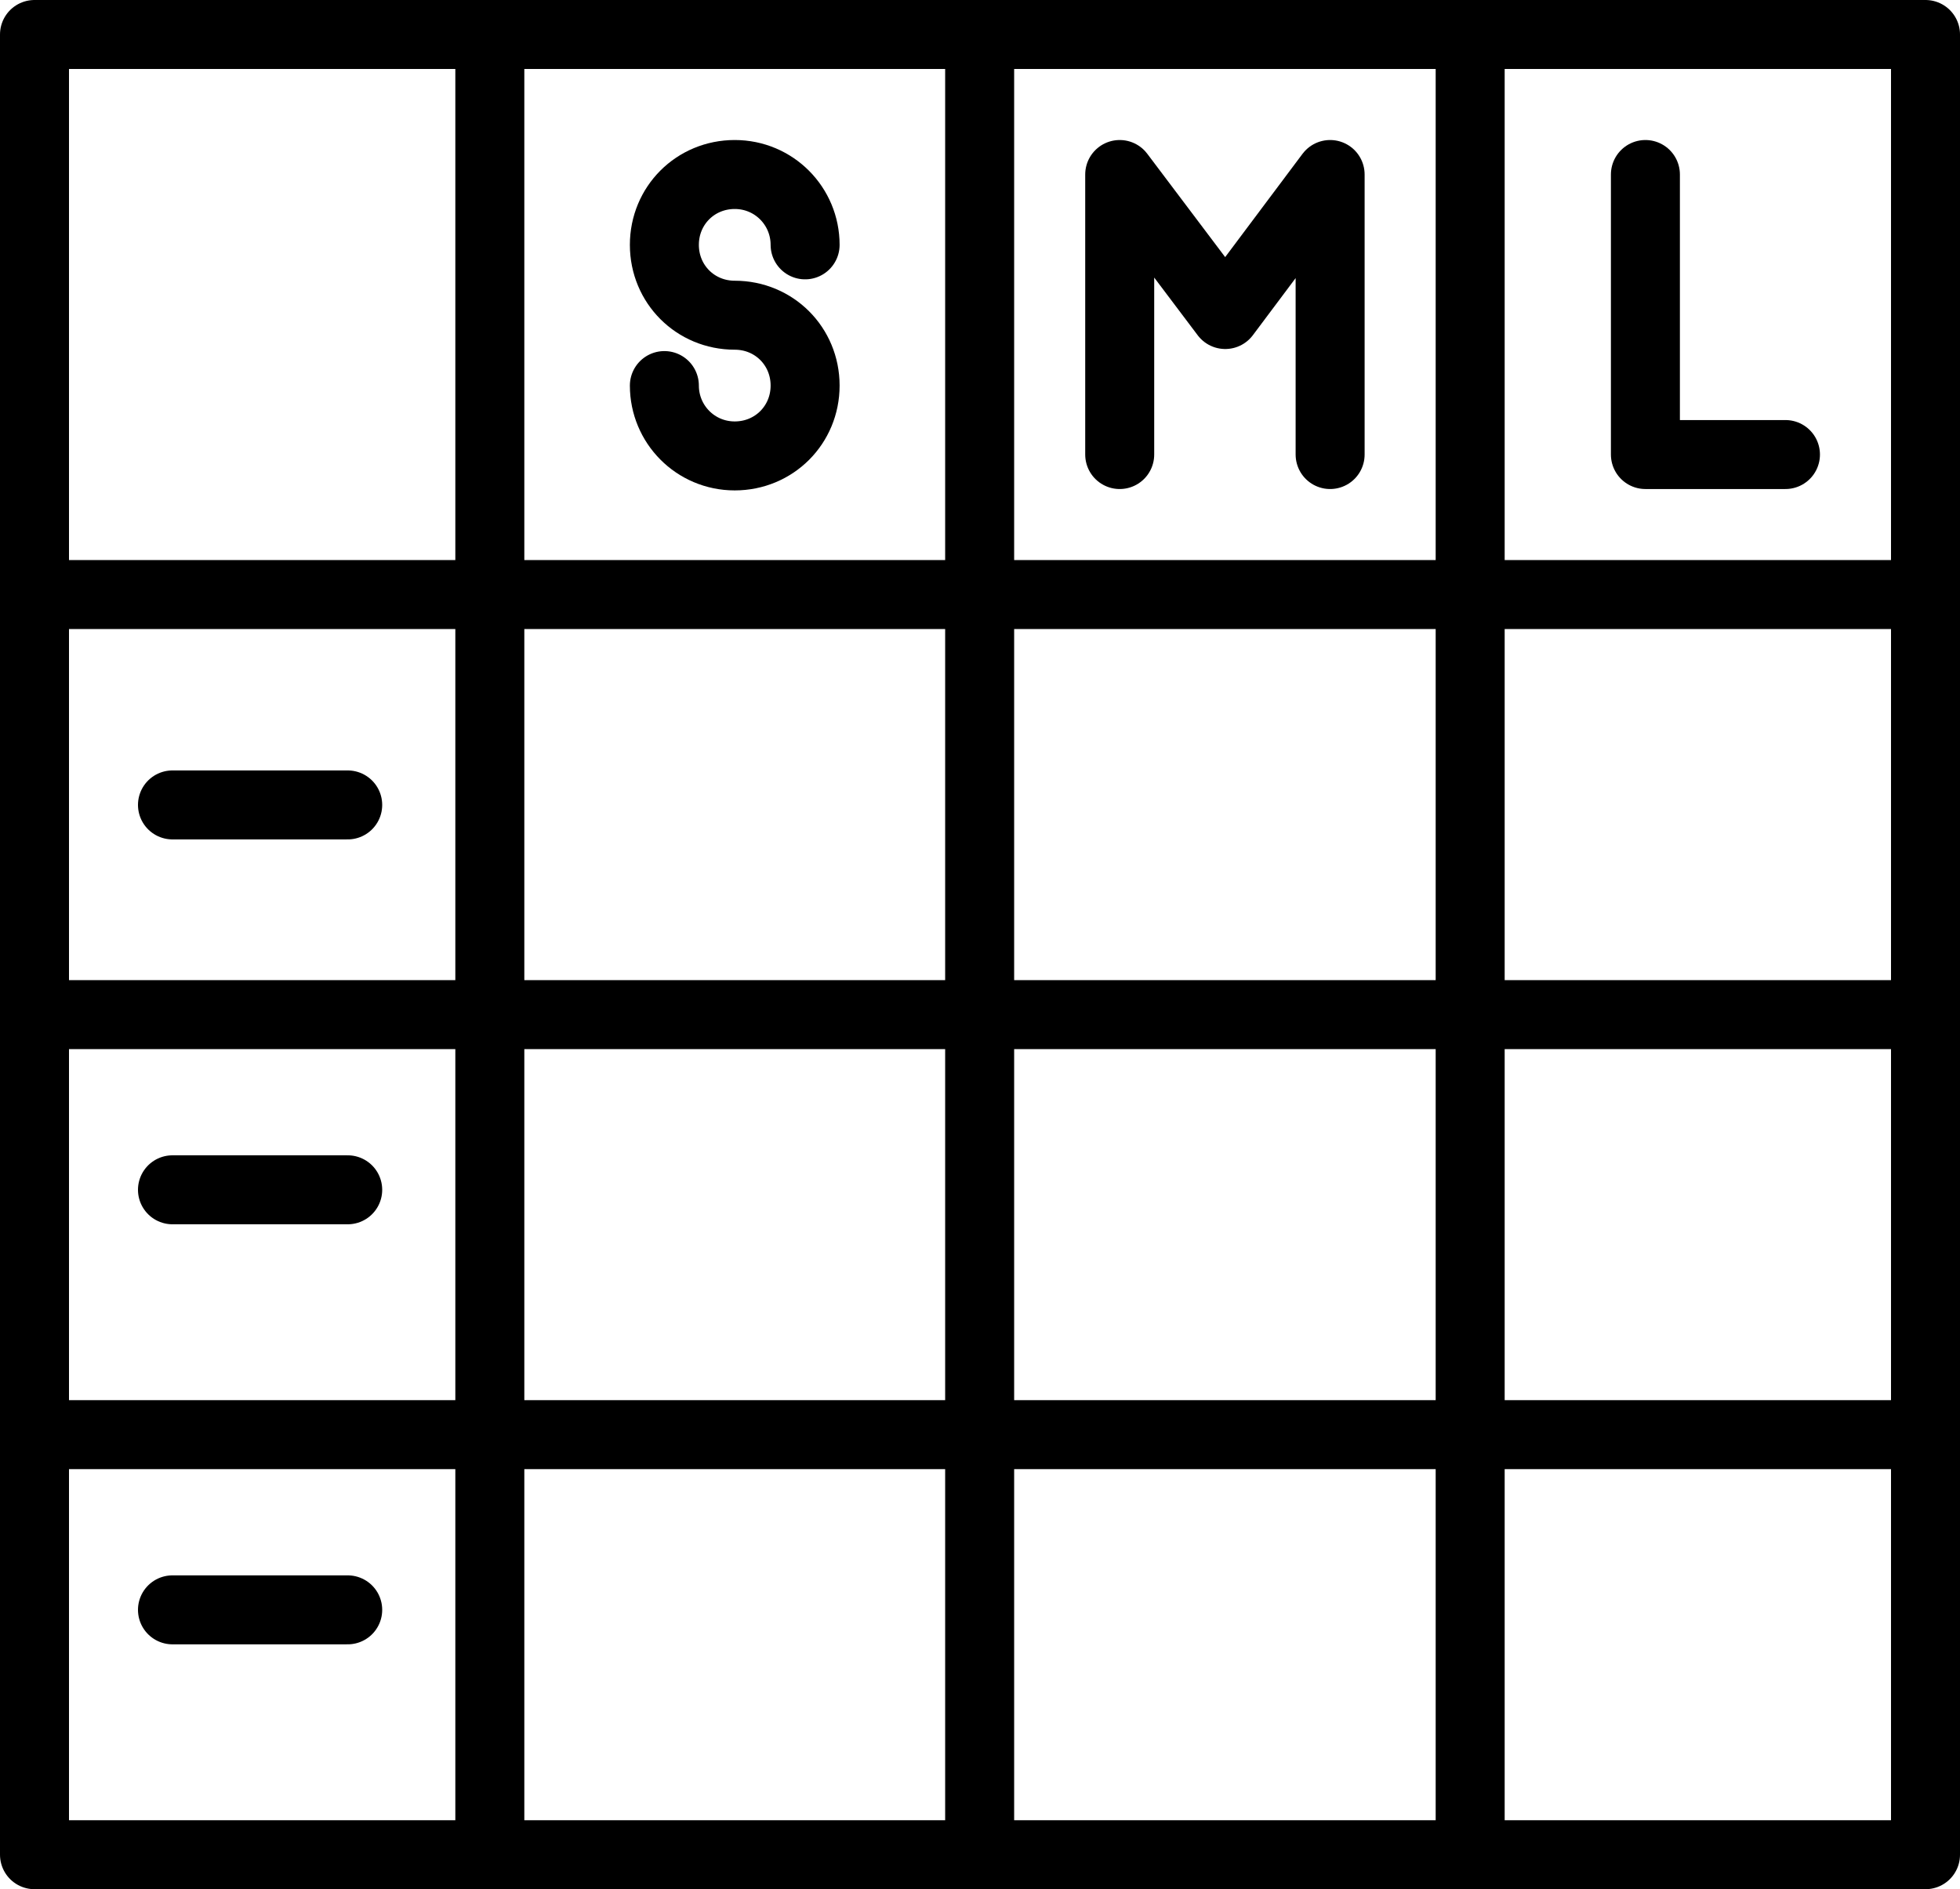 <?xml version="1.0" encoding="UTF-8"?><svg id="Layer_2" xmlns="http://www.w3.org/2000/svg" viewBox="0 0 28.41 27.39"><defs><style>.cls-1{fill:none;stroke:#000;stroke-linecap:round;stroke-linejoin:round;}</style></defs><g id="Layer_1-2"><g><rect class="cls-1" x=".5" y=".5" width="27.41" height="26.39"/><line class="cls-1" x1="14.2" y1=".5" x2="14.2" y2="26.89"/><line class="cls-1" x1="7.1" y1=".5" x2="7.1" y2="26.89"/><line class="cls-1" x1="21.31" y1=".5" x2="21.31" y2="26.89"/><line class="cls-1" x1="27.91" y1="14.71" x2=".5" y2="14.71"/><line class="cls-1" x1="27.91" y1="8.62" x2=".5" y2="8.62"/><line class="cls-1" x1="27.91" y1="20.8" x2=".5" y2="20.8"/><line class="cls-1" x1="2.5" y1="11.67" x2="5.04" y2="11.67"/><line class="cls-1" x1="2.5" y1="17.25" x2="5.04" y2="17.25"/><line class="cls-1" x1="2.5" y1="23.34" x2="5.04" y2="23.34"/><path class="cls-1" d="m11.67,3.55c0-.56-.45-1.02-1.02-1.02s-1.02.45-1.02,1.02.45,1.02,1.02,1.02,1.02.45,1.02,1.02-.45,1.02-1.02,1.02-1.02-.46-1.02-1.02"/><polyline class="cls-1" points="16.23 6.59 16.23 2.53 17.76 4.56 19.28 2.53 19.28 6.59"/><polyline class="cls-1" points="25.88 6.59 23.85 6.59 23.85 2.53"/></g></g></svg>